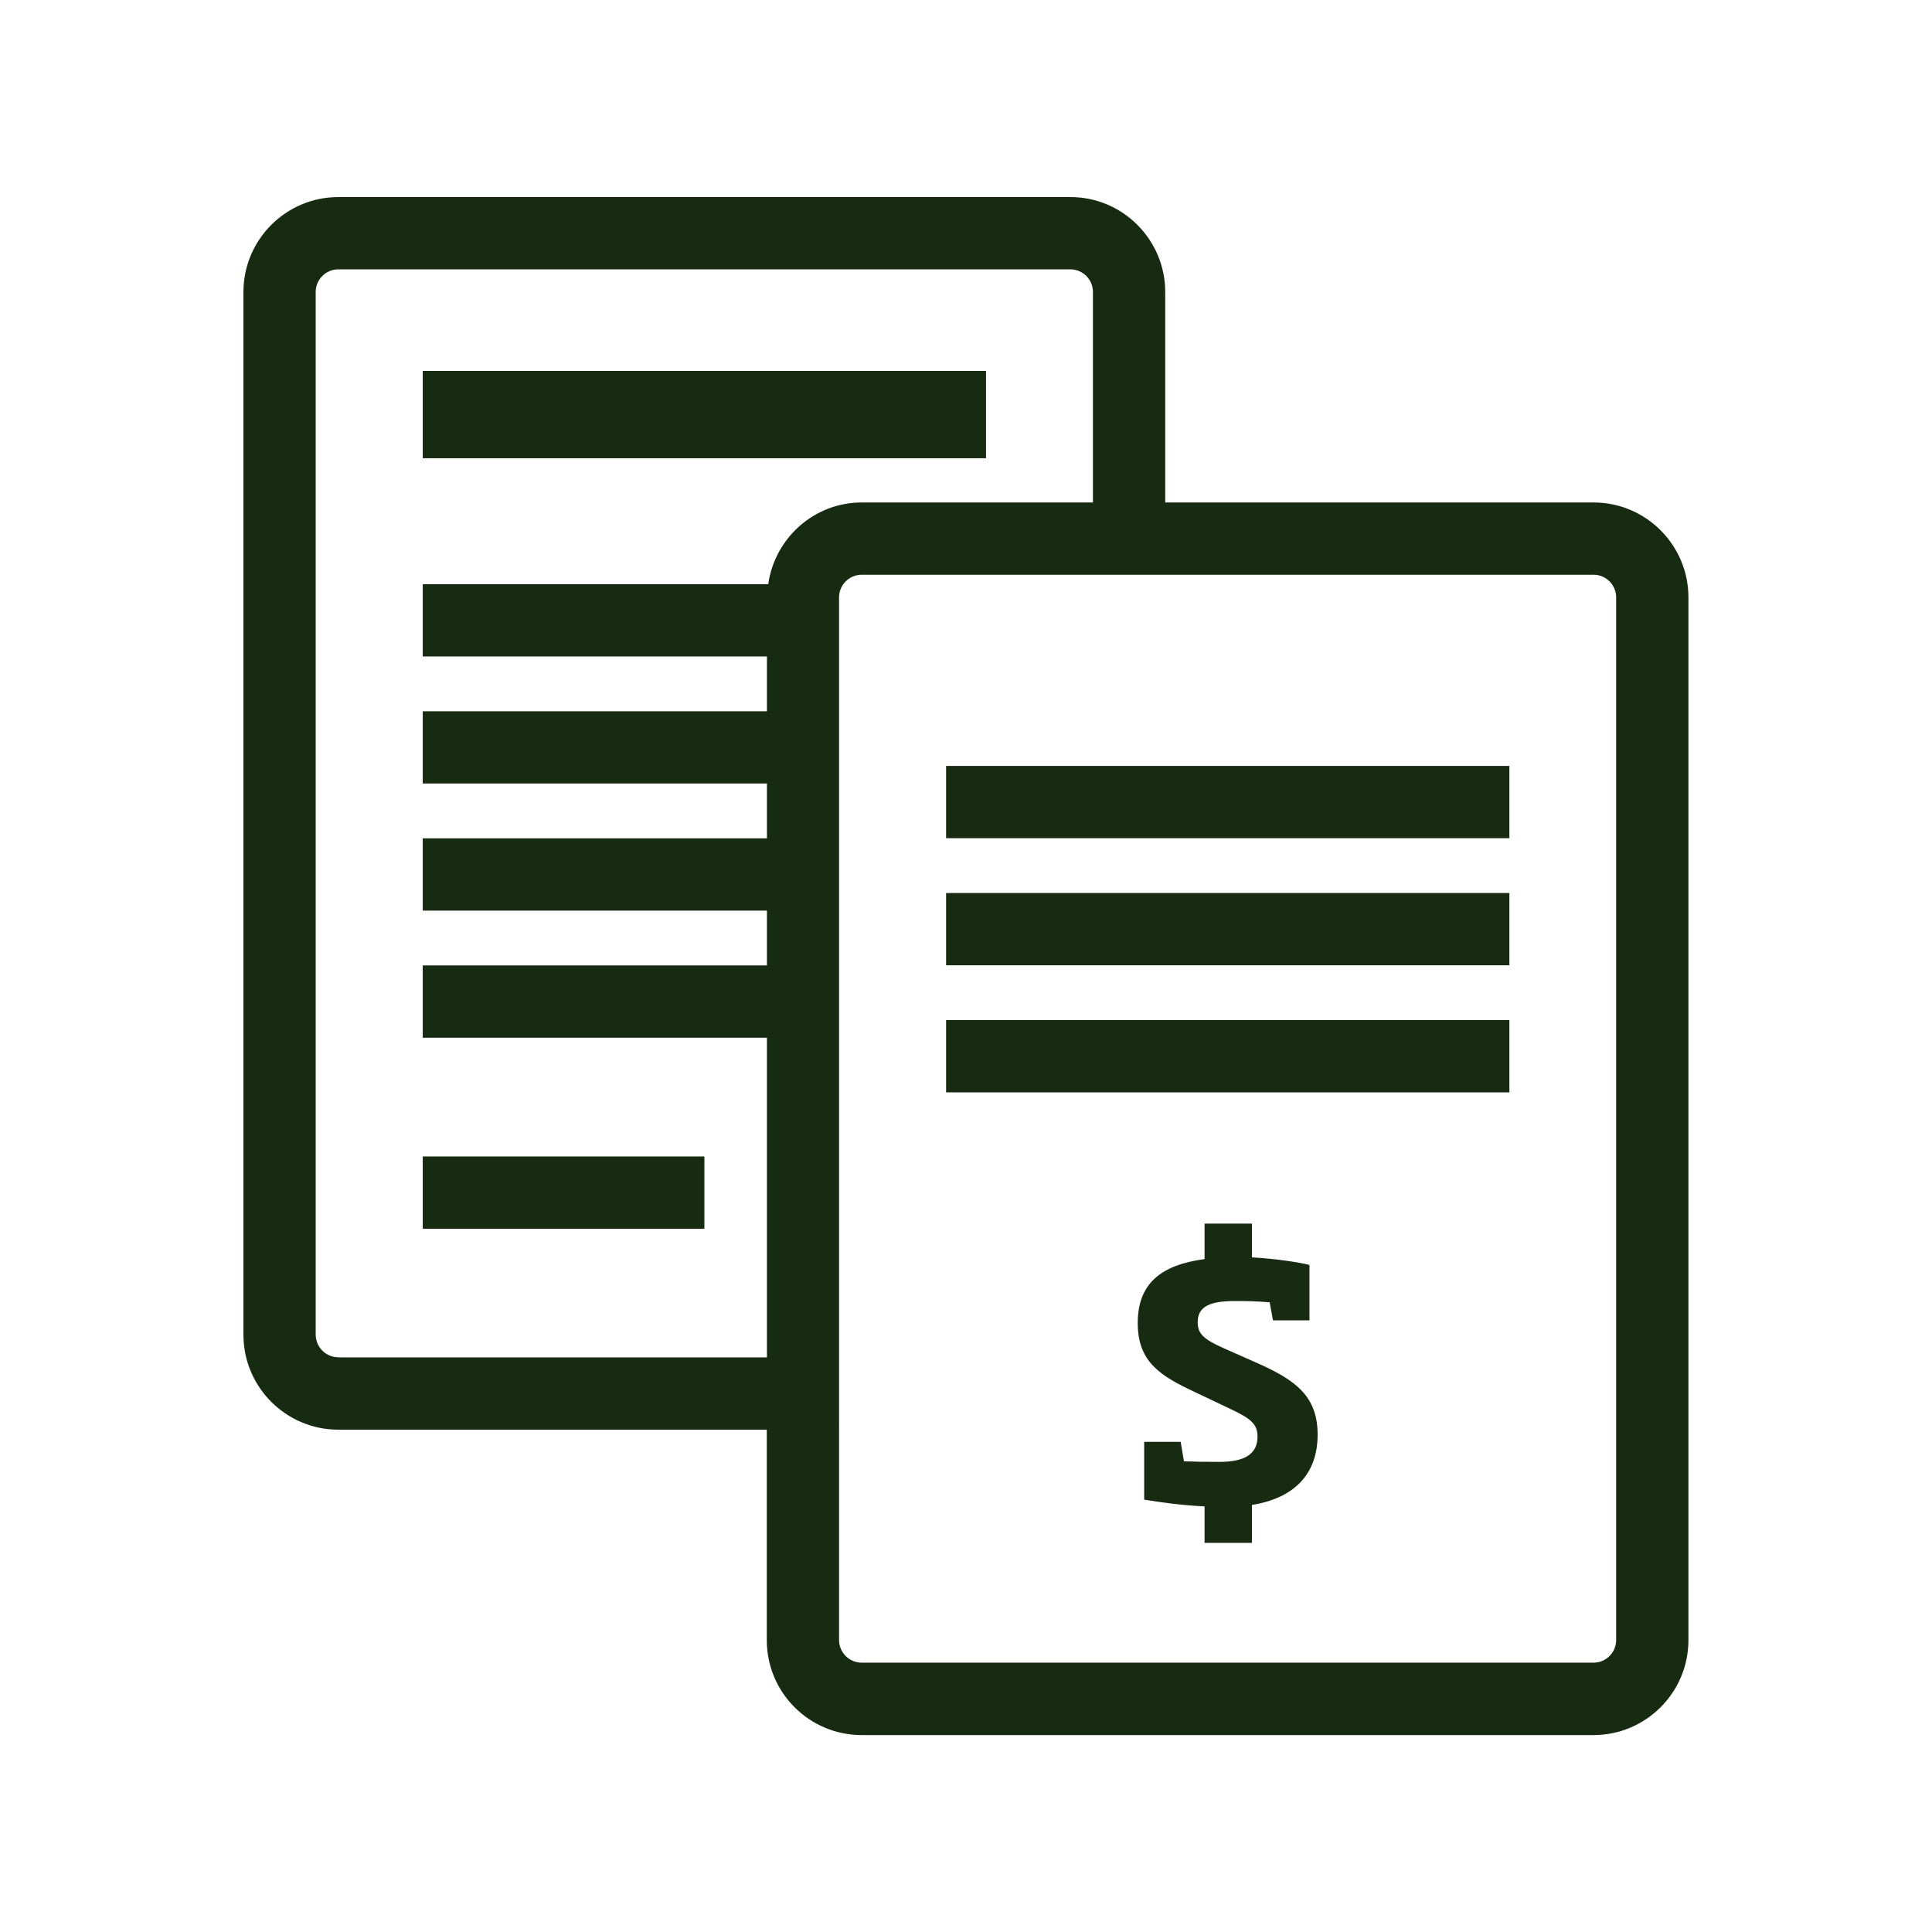 <svg viewBox="0 0 135 135" xmlns="http://www.w3.org/2000/svg" data-name="Layer 1" id="Layer_1">
  <defs>
    <style>
      .cls-1 {
        fill: #172b12;
      }
    </style>
  </defs>
  <rect height="6.1" width="39.36" y="25.92" x="29.54" class="cls-1"></rect>
  <rect height="5.05" width="19.68" y="80.81" x="29.54" class="cls-1"></rect>
  <path d="M111.36,35.11h-29.94v-14.71c0-3.65-2.97-6.63-6.62-6.63H23.64c-3.65,0-6.63,2.97-6.63,6.63v72.87c0,3.65,2.97,6.63,6.63,6.63h29.94v14.71c0,3.66,2.97,6.63,6.63,6.63h51.14c3.65,0,6.63-2.97,6.63-6.63V41.74c0-3.65-2.97-6.63-6.63-6.63ZM23.64,94.84c-.87,0-1.58-.71-1.58-1.58V20.4c0-.87.71-1.58,1.58-1.58h51.15c.87,0,1.58.71,1.58,1.58v14.71h-16.15c-3.34,0-6.08,2.49-6.54,5.71h-24.14v5.05h24.05v3.83h-24.05v5.05h24.05v3.83h-24.05v5.05h24.05v3.83h-24.05v5.05h24.05v22.34h-29.94ZM112.93,114.6c0,.87-.71,1.58-1.58,1.58h-51.14c-.87,0-1.58-.71-1.58-1.58V41.74c0-.87.71-1.58,1.58-1.58h51.14c.87,0,1.58.71,1.58,1.58v72.87Z" class="cls-1"></path>
  <path d="M87.48,105.16v2.65h-3.31v-2.55c-1.58-.07-3.18-.3-4.22-.47v-4.04h2.55l.23,1.36c.76.03,1.51.04,2.48.04,1.78,0,2.66-.56,2.66-1.76,0-.88-.45-1.26-1.92-1.95l-2.48-1.18c-2.34-1.1-3.97-2.06-3.97-4.81s1.61-4.06,4.67-4.47v-2.48h3.31v2.36c1.67.09,3.38.36,4.02.53v3.87h-2.55l-.23-1.26c-.78-.07-1.57-.09-2.41-.09-1.7,0-2.62.35-2.62,1.47,0,.81.38,1.19,1.89,1.86l2.35,1.04c2.63,1.18,4.14,2.3,4.14,4.97,0,2.8-1.69,4.45-4.6,4.91Z" class="cls-1"></path>
  <rect height="5.05" width="39.36" y="53.52" x="66.11" class="cls-1"></rect>
  <rect height="5.05" width="39.36" y="62.4" x="66.11" class="cls-1"></rect>
  <rect height="5.05" width="39.36" y="71.28" x="66.11" class="cls-1"></rect>
</svg>